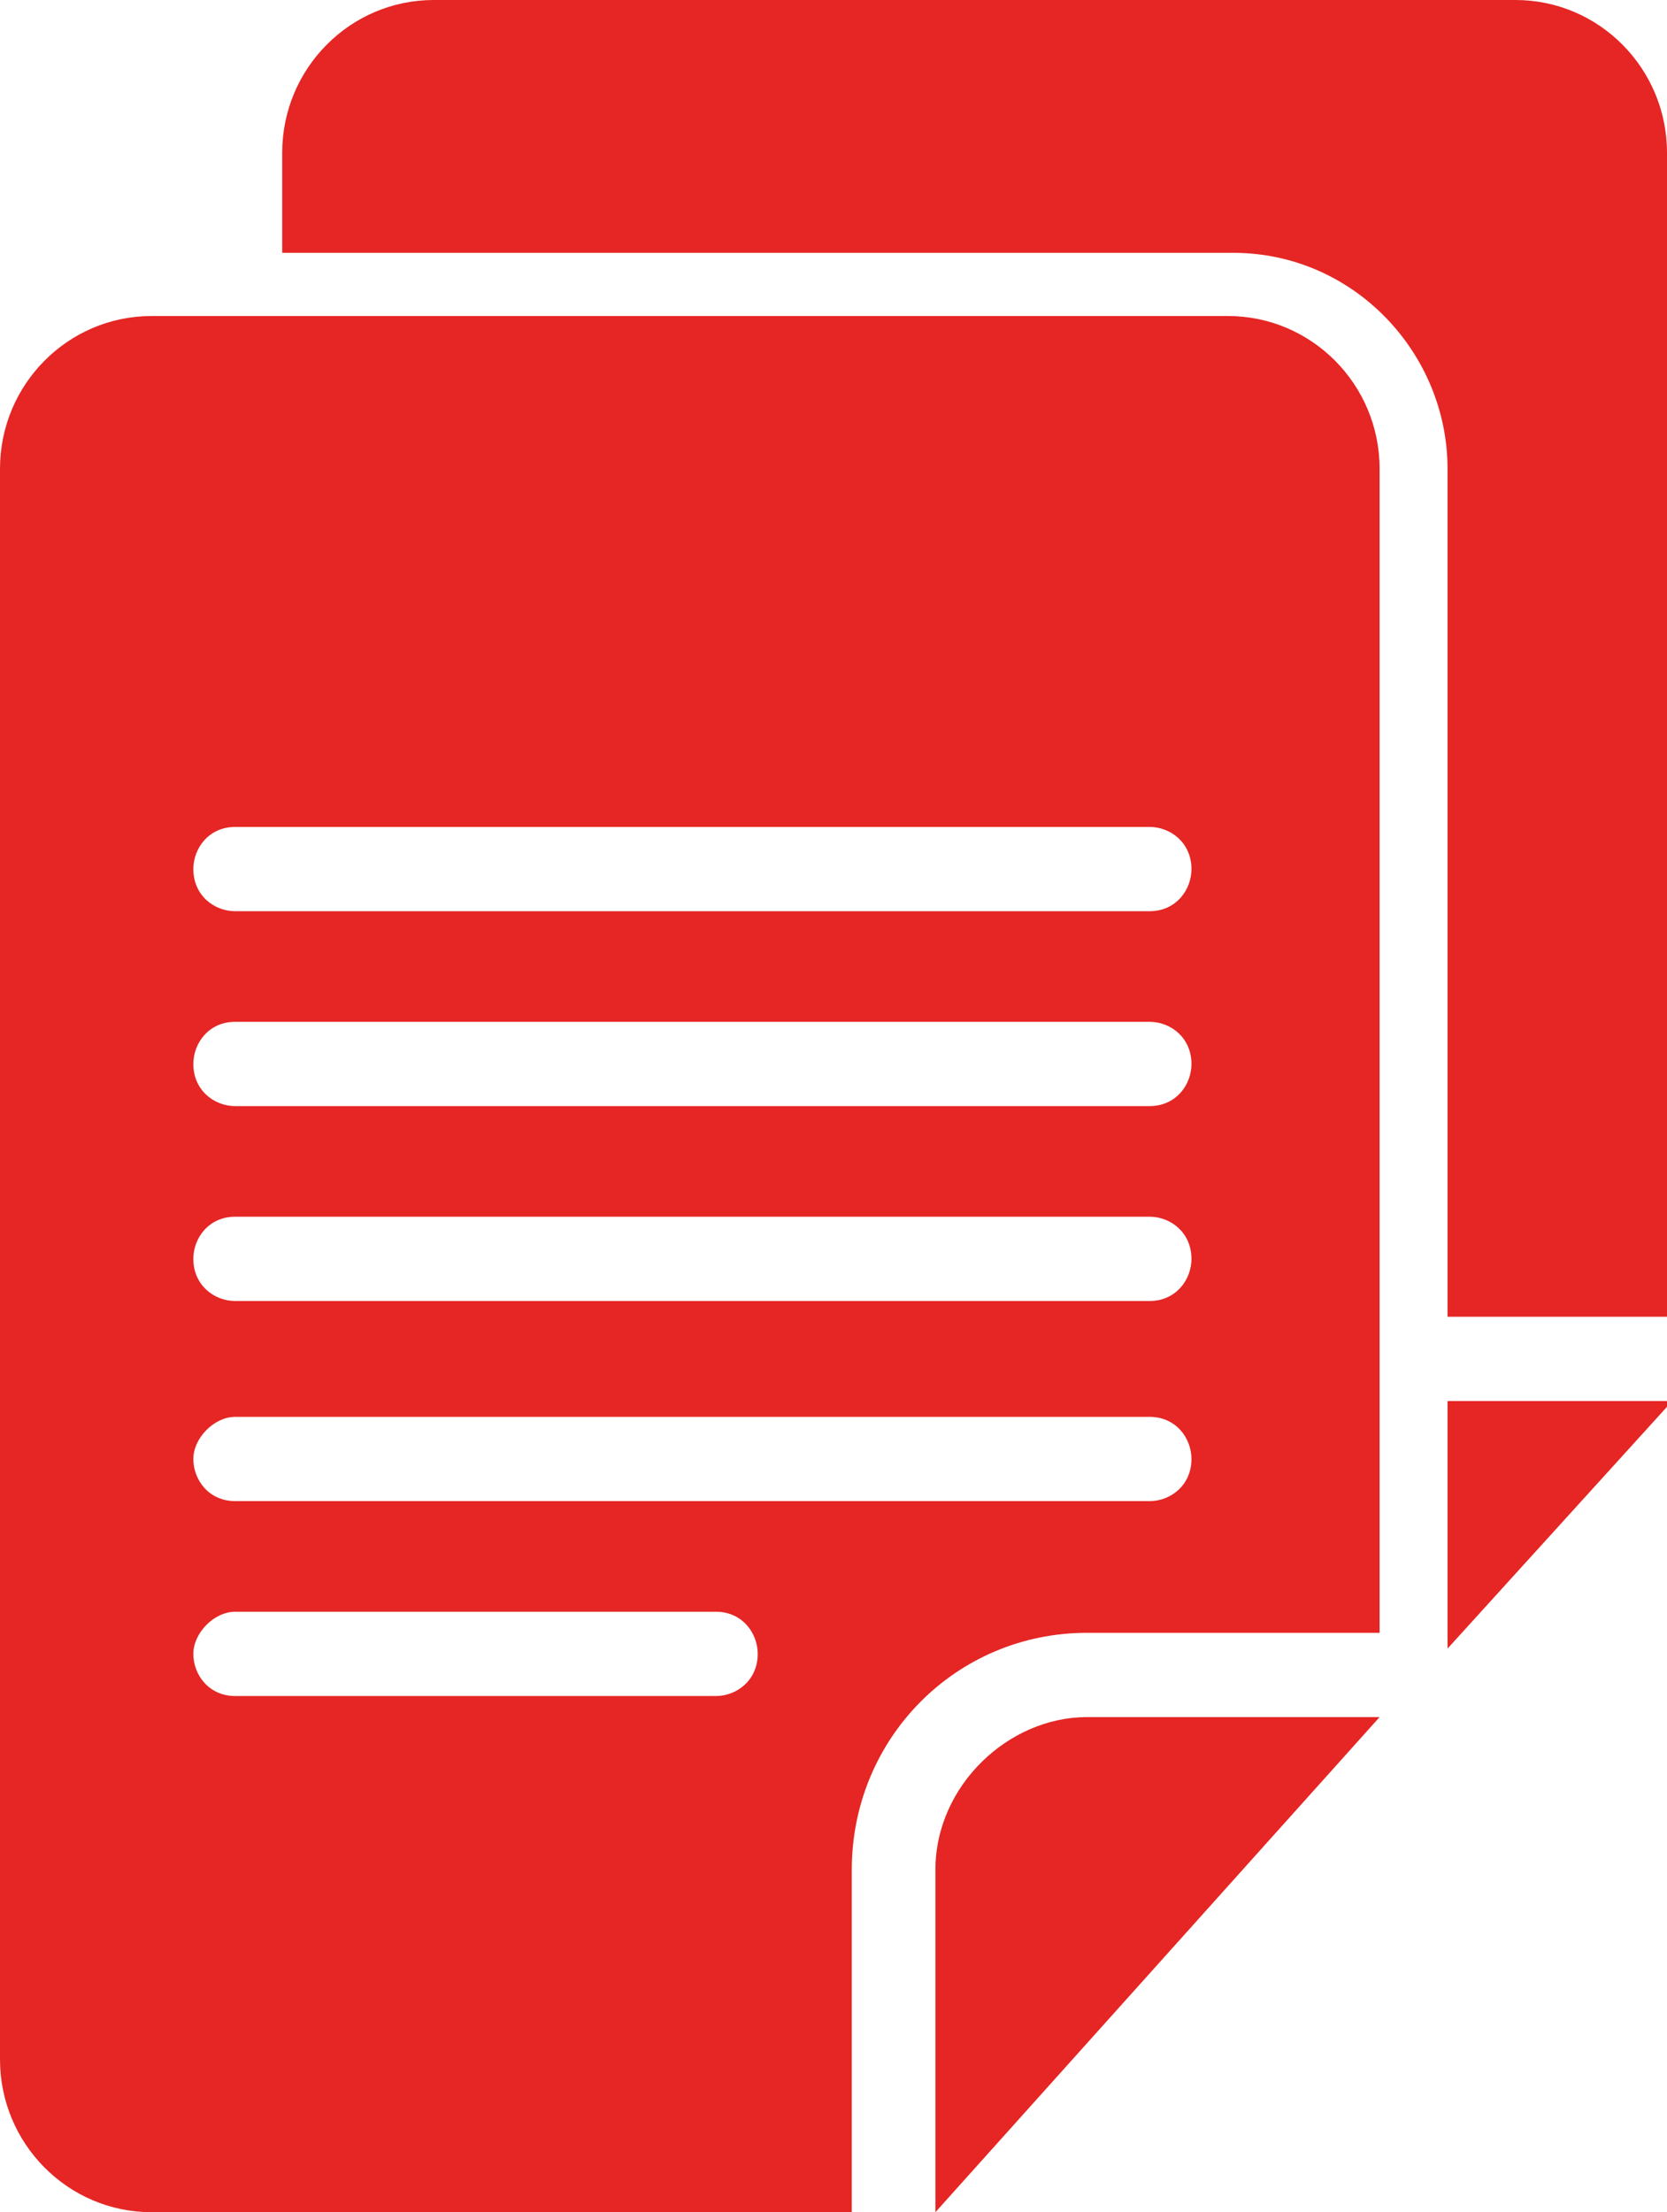 <?xml version="1.0" encoding="UTF-8"?> <svg xmlns="http://www.w3.org/2000/svg" width="52" height="69" viewBox="0 0 52 69" fill="none"> <g id="Frame" clip-path="url(#clip0_352_19)"> <path id="Vector" fill-rule="evenodd" clip-rule="evenodd" d="M13.53 0H27.386H29.668H47.273C49.881 0 52 2.136 52 4.764V28.914V38.443V41.071H47.436H45.154V14.621C45.154 11.007 42.219 7.886 38.47 7.886H8.803V4.764C8.803 2.136 10.922 0 13.53 0ZM7.335 50.271H22.332C23.147 50.271 23.636 50.929 23.636 51.586C23.636 52.407 22.984 52.9 22.332 52.9H7.335C6.52 52.9 6.031 52.243 6.031 51.586C6.031 50.929 6.683 50.271 7.335 50.271ZM7.335 44.193H35.862C36.677 44.193 37.166 44.85 37.166 45.507C37.166 46.329 36.514 46.821 35.862 46.821H7.335C6.52 46.821 6.031 46.164 6.031 45.507C6.031 44.85 6.683 44.193 7.335 44.193ZM7.335 37.95C6.52 37.95 6.031 38.607 6.031 39.264C6.031 40.086 6.683 40.579 7.335 40.579H35.862C36.677 40.579 37.166 39.921 37.166 39.264C37.166 38.443 36.514 37.95 35.862 37.95H7.335ZM7.335 31.871C6.52 31.871 6.031 32.529 6.031 33.186C6.031 34.007 6.683 34.5 7.335 34.5H35.862C36.677 34.5 37.166 33.843 37.166 33.186C37.166 32.364 36.514 31.871 35.862 31.871H7.335ZM7.335 25.793C6.52 25.793 6.031 26.45 6.031 27.107C6.031 27.929 6.683 28.421 7.335 28.421H35.862C36.677 28.421 37.166 27.764 37.166 27.107C37.166 26.286 36.514 25.793 35.862 25.793H7.335ZM4.727 9.857C2.119 9.857 0 11.993 0 14.621V64.236C0 66.864 2.119 69 4.727 69H26.57V58.321C26.57 54.214 29.831 50.929 33.906 50.929H38.47H43.035V48.3V38.771V14.621C43.035 11.993 40.915 9.857 38.307 9.857H20.865H18.583H4.727ZM33.906 53.557H43.035L29.179 69V58.321C29.179 55.693 31.461 53.557 33.906 53.557ZM45.154 43.7H52.163L45.154 51.421V43.7Z" fill="#E52624"></path> </g> <defs> <clipPath id="clip0_352_19"> <rect width="52" height="69" fill="white"></rect> </clipPath> </defs> </svg> 